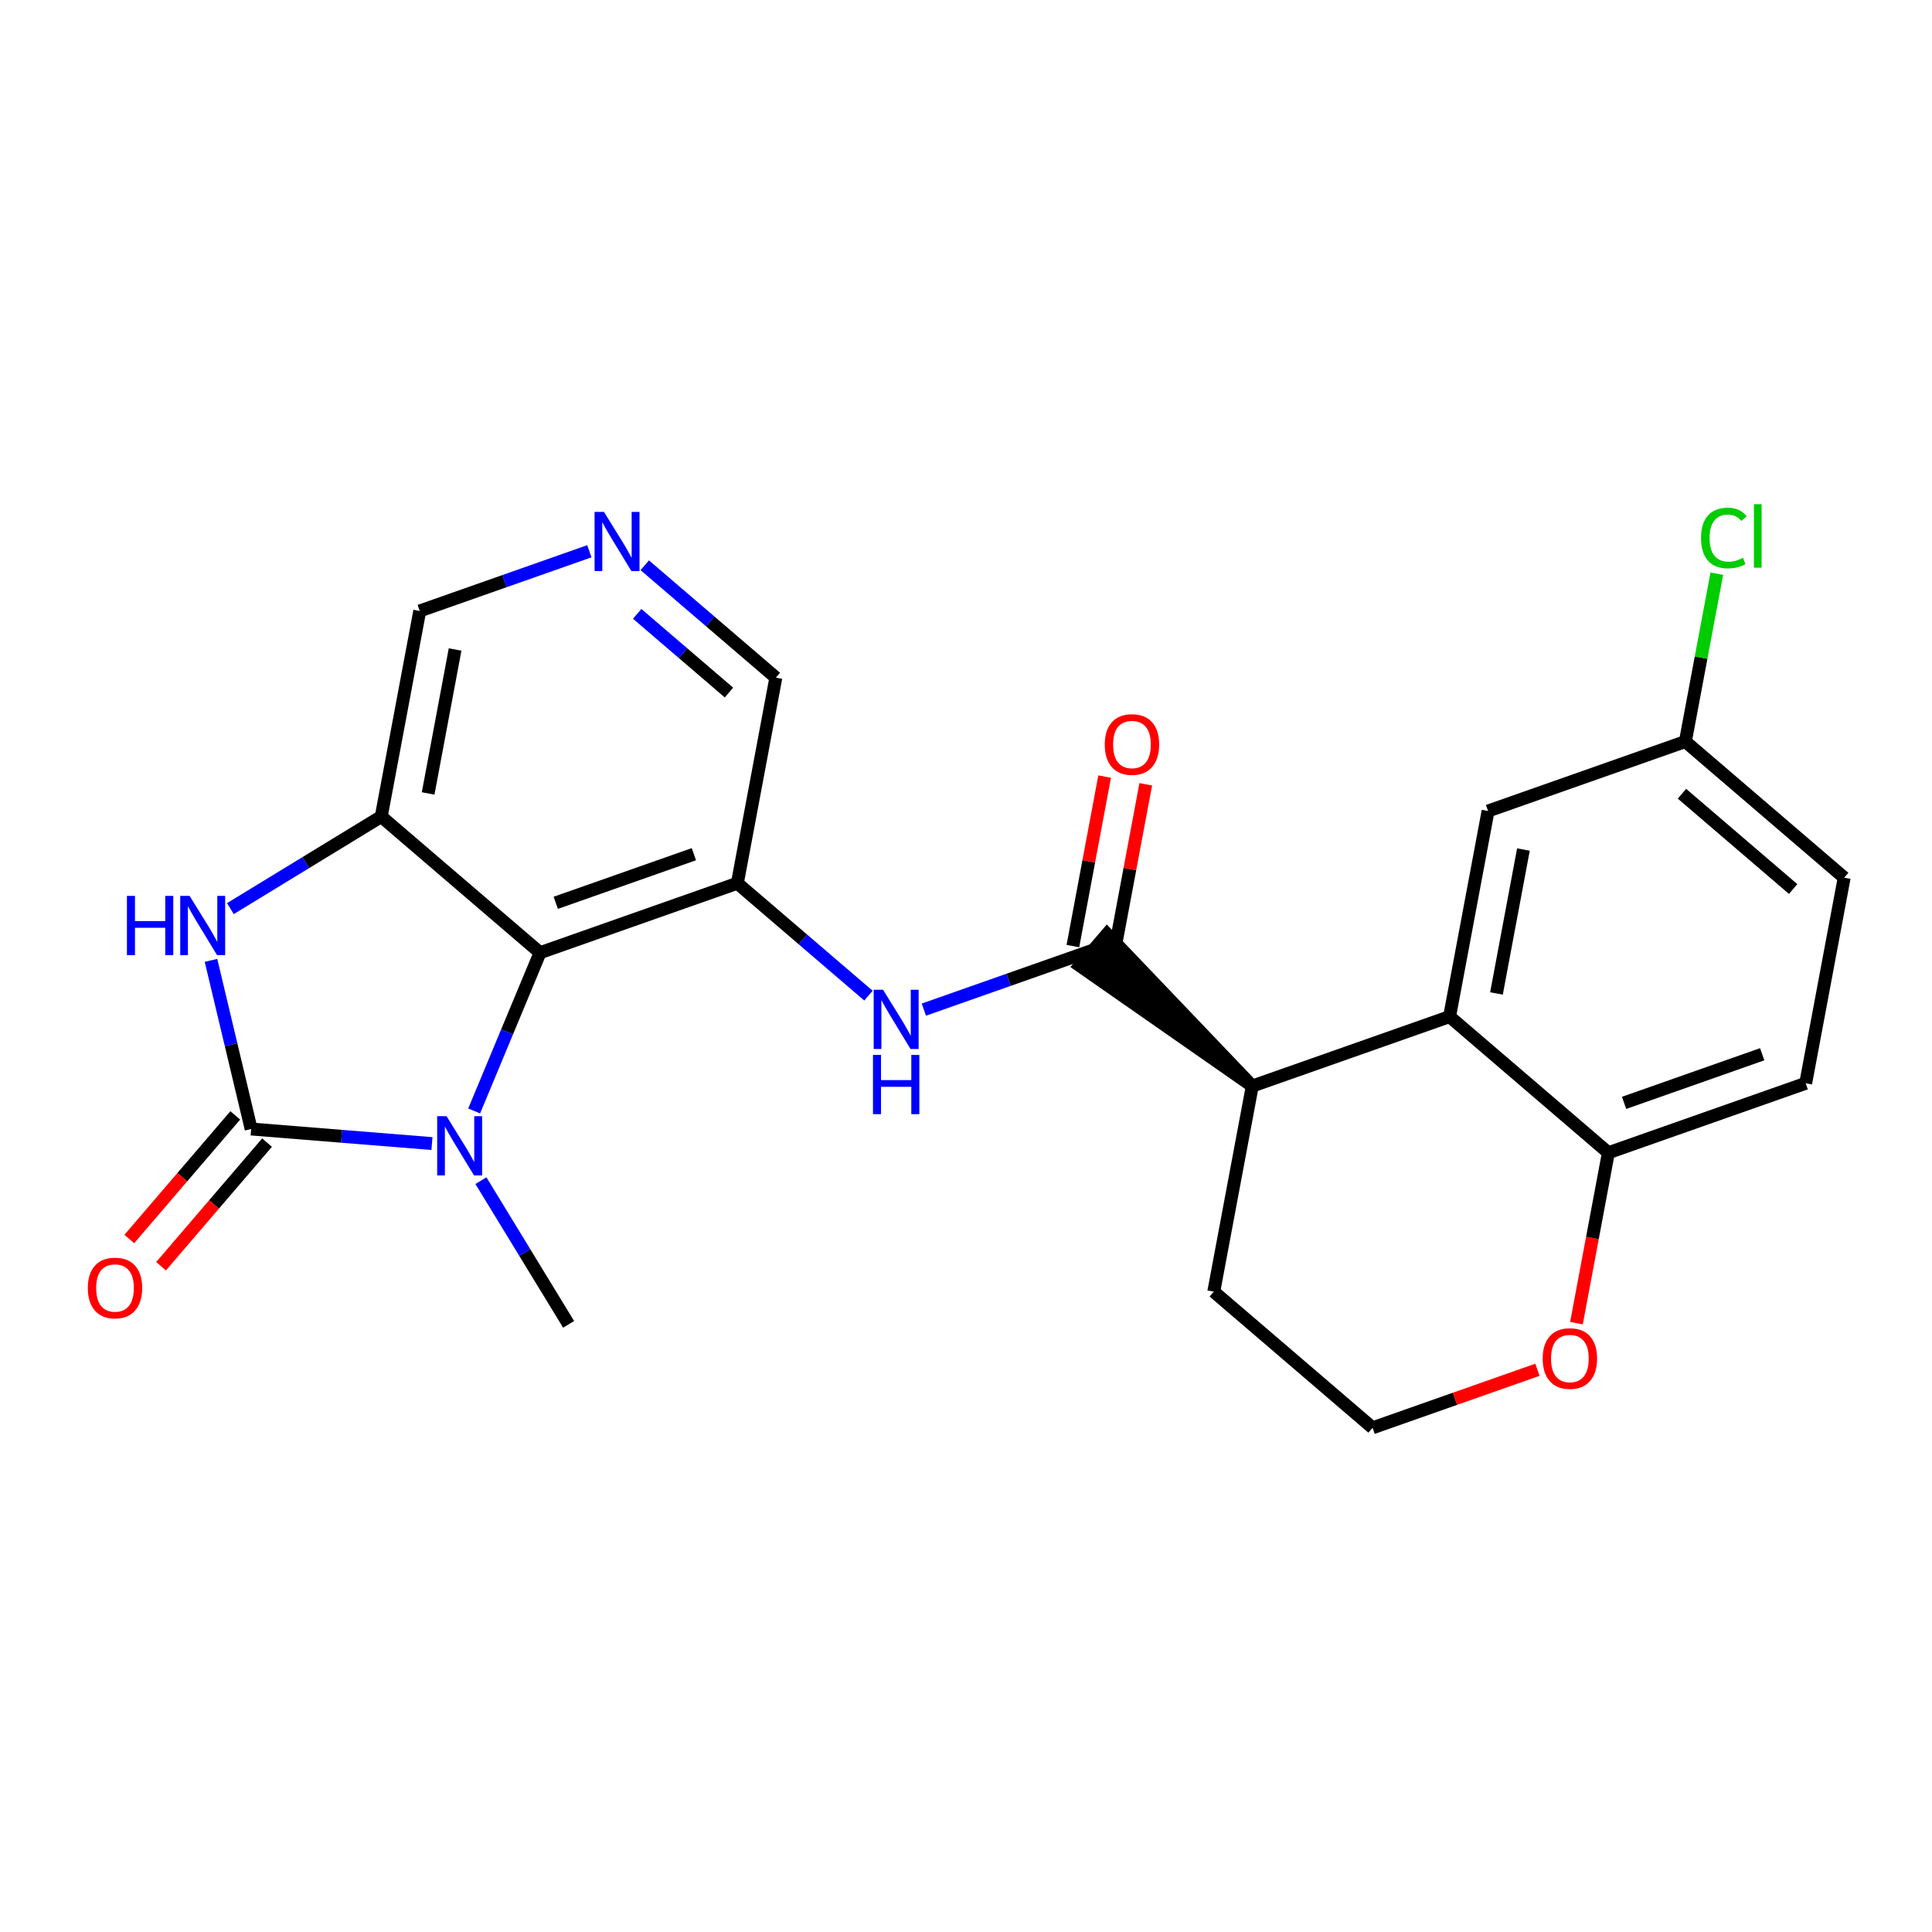 <?xml version='1.0' encoding='iso-8859-1'?>
<svg version='1.1' baseProfile='full'
              xmlns='http://www.w3.org/2000/svg'
                      xmlns:rdkit='http://www.rdkit.org/xml'
                      xmlns:xlink='http://www.w3.org/1999/xlink'
                  xml:space='preserve'
width='300px' height='300px' viewBox='0 0 300 300'>
<!-- END OF HEADER -->
<rect style='opacity:1.0;fill:#FFFFFF;stroke:none' width='300' height='300' x='0' y='0'> </rect>
<rect style='opacity:1.0;fill:#FFFFFF;stroke:none' width='300' height='300' x='0' y='0'> </rect>
<path class='bond-0 atom-0 atom-1' d='M 88.294,205.645 L 81.485,194.488' style='fill:none;fill-rule:evenodd;stroke:#000000;stroke-width:2.0px;stroke-linecap:butt;stroke-linejoin:miter;stroke-opacity:1' />
<path class='bond-0 atom-0 atom-1' d='M 81.485,194.488 L 74.676,183.331' style='fill:none;fill-rule:evenodd;stroke:#0000FF;stroke-width:2.0px;stroke-linecap:butt;stroke-linejoin:miter;stroke-opacity:1' />
<path class='bond-1 atom-1 atom-2' d='M 67.074,177.573 L 53.036,176.442' style='fill:none;fill-rule:evenodd;stroke:#0000FF;stroke-width:2.0px;stroke-linecap:butt;stroke-linejoin:miter;stroke-opacity:1' />
<path class='bond-1 atom-1 atom-2' d='M 53.036,176.442 L 38.999,175.311' style='fill:none;fill-rule:evenodd;stroke:#000000;stroke-width:2.0px;stroke-linecap:butt;stroke-linejoin:miter;stroke-opacity:1' />
<path class='bond-24 atom-24 atom-1' d='M 83.859,147.935 L 78.743,160.222' style='fill:none;fill-rule:evenodd;stroke:#000000;stroke-width:2.0px;stroke-linecap:butt;stroke-linejoin:miter;stroke-opacity:1' />
<path class='bond-24 atom-24 atom-1' d='M 78.743,160.222 L 73.627,172.508' style='fill:none;fill-rule:evenodd;stroke:#0000FF;stroke-width:2.0px;stroke-linecap:butt;stroke-linejoin:miter;stroke-opacity:1' />
<path class='bond-2 atom-2 atom-3' d='M 36.533,173.197 L 28.305,182.795' style='fill:none;fill-rule:evenodd;stroke:#000000;stroke-width:2.0px;stroke-linecap:butt;stroke-linejoin:miter;stroke-opacity:1' />
<path class='bond-2 atom-2 atom-3' d='M 28.305,182.795 L 20.076,192.393' style='fill:none;fill-rule:evenodd;stroke:#FF0000;stroke-width:2.0px;stroke-linecap:butt;stroke-linejoin:miter;stroke-opacity:1' />
<path class='bond-2 atom-2 atom-3' d='M 41.465,177.425 L 33.236,187.023' style='fill:none;fill-rule:evenodd;stroke:#000000;stroke-width:2.0px;stroke-linecap:butt;stroke-linejoin:miter;stroke-opacity:1' />
<path class='bond-2 atom-2 atom-3' d='M 33.236,187.023 L 25.008,196.621' style='fill:none;fill-rule:evenodd;stroke:#FF0000;stroke-width:2.0px;stroke-linecap:butt;stroke-linejoin:miter;stroke-opacity:1' />
<path class='bond-3 atom-2 atom-4' d='M 38.999,175.311 L 35.881,162.219' style='fill:none;fill-rule:evenodd;stroke:#000000;stroke-width:2.0px;stroke-linecap:butt;stroke-linejoin:miter;stroke-opacity:1' />
<path class='bond-3 atom-2 atom-4' d='M 35.881,162.219 L 32.763,149.126' style='fill:none;fill-rule:evenodd;stroke:#0000FF;stroke-width:2.0px;stroke-linecap:butt;stroke-linejoin:miter;stroke-opacity:1' />
<path class='bond-4 atom-4 atom-5' d='M 35.775,141.09 L 47.487,133.943' style='fill:none;fill-rule:evenodd;stroke:#0000FF;stroke-width:2.0px;stroke-linecap:butt;stroke-linejoin:miter;stroke-opacity:1' />
<path class='bond-4 atom-4 atom-5' d='M 47.487,133.943 L 59.2,126.795' style='fill:none;fill-rule:evenodd;stroke:#000000;stroke-width:2.0px;stroke-linecap:butt;stroke-linejoin:miter;stroke-opacity:1' />
<path class='bond-5 atom-5 atom-6' d='M 59.2,126.795 L 65.178,94.87' style='fill:none;fill-rule:evenodd;stroke:#000000;stroke-width:2.0px;stroke-linecap:butt;stroke-linejoin:miter;stroke-opacity:1' />
<path class='bond-5 atom-5 atom-6' d='M 66.482,123.202 L 70.666,100.854' style='fill:none;fill-rule:evenodd;stroke:#000000;stroke-width:2.0px;stroke-linecap:butt;stroke-linejoin:miter;stroke-opacity:1' />
<path class='bond-25 atom-24 atom-5' d='M 83.859,147.935 L 59.2,126.795' style='fill:none;fill-rule:evenodd;stroke:#000000;stroke-width:2.0px;stroke-linecap:butt;stroke-linejoin:miter;stroke-opacity:1' />
<path class='bond-6 atom-6 atom-7' d='M 65.178,94.87 L 78.347,90.234' style='fill:none;fill-rule:evenodd;stroke:#000000;stroke-width:2.0px;stroke-linecap:butt;stroke-linejoin:miter;stroke-opacity:1' />
<path class='bond-6 atom-6 atom-7' d='M 78.347,90.234 L 91.515,85.598' style='fill:none;fill-rule:evenodd;stroke:#0000FF;stroke-width:2.0px;stroke-linecap:butt;stroke-linejoin:miter;stroke-opacity:1' />
<path class='bond-7 atom-7 atom-8' d='M 100.116,87.771 L 110.295,96.497' style='fill:none;fill-rule:evenodd;stroke:#0000FF;stroke-width:2.0px;stroke-linecap:butt;stroke-linejoin:miter;stroke-opacity:1' />
<path class='bond-7 atom-7 atom-8' d='M 110.295,96.497 L 120.474,105.224' style='fill:none;fill-rule:evenodd;stroke:#000000;stroke-width:2.0px;stroke-linecap:butt;stroke-linejoin:miter;stroke-opacity:1' />
<path class='bond-7 atom-7 atom-8' d='M 98.942,95.32 L 106.067,101.429' style='fill:none;fill-rule:evenodd;stroke:#0000FF;stroke-width:2.0px;stroke-linecap:butt;stroke-linejoin:miter;stroke-opacity:1' />
<path class='bond-7 atom-7 atom-8' d='M 106.067,101.429 L 113.193,107.538' style='fill:none;fill-rule:evenodd;stroke:#000000;stroke-width:2.0px;stroke-linecap:butt;stroke-linejoin:miter;stroke-opacity:1' />
<path class='bond-8 atom-8 atom-9' d='M 120.474,105.224 L 114.496,137.149' style='fill:none;fill-rule:evenodd;stroke:#000000;stroke-width:2.0px;stroke-linecap:butt;stroke-linejoin:miter;stroke-opacity:1' />
<path class='bond-9 atom-9 atom-10' d='M 114.496,137.149 L 124.676,145.876' style='fill:none;fill-rule:evenodd;stroke:#000000;stroke-width:2.0px;stroke-linecap:butt;stroke-linejoin:miter;stroke-opacity:1' />
<path class='bond-9 atom-9 atom-10' d='M 124.676,145.876 L 134.855,154.603' style='fill:none;fill-rule:evenodd;stroke:#0000FF;stroke-width:2.0px;stroke-linecap:butt;stroke-linejoin:miter;stroke-opacity:1' />
<path class='bond-23 atom-9 atom-24' d='M 114.496,137.149 L 83.859,147.935' style='fill:none;fill-rule:evenodd;stroke:#000000;stroke-width:2.0px;stroke-linecap:butt;stroke-linejoin:miter;stroke-opacity:1' />
<path class='bond-23 atom-9 atom-24' d='M 107.744,132.64 L 86.298,140.19' style='fill:none;fill-rule:evenodd;stroke:#000000;stroke-width:2.0px;stroke-linecap:butt;stroke-linejoin:miter;stroke-opacity:1' />
<path class='bond-10 atom-10 atom-11' d='M 143.456,156.775 L 156.624,152.139' style='fill:none;fill-rule:evenodd;stroke:#0000FF;stroke-width:2.0px;stroke-linecap:butt;stroke-linejoin:miter;stroke-opacity:1' />
<path class='bond-10 atom-10 atom-11' d='M 156.624,152.139 L 169.793,147.504' style='fill:none;fill-rule:evenodd;stroke:#000000;stroke-width:2.0px;stroke-linecap:butt;stroke-linejoin:miter;stroke-opacity:1' />
<path class='bond-11 atom-11 atom-12' d='M 172.985,148.101 L 175.449,134.942' style='fill:none;fill-rule:evenodd;stroke:#000000;stroke-width:2.0px;stroke-linecap:butt;stroke-linejoin:miter;stroke-opacity:1' />
<path class='bond-11 atom-11 atom-12' d='M 175.449,134.942 L 177.914,121.782' style='fill:none;fill-rule:evenodd;stroke:#FF0000;stroke-width:2.0px;stroke-linecap:butt;stroke-linejoin:miter;stroke-opacity:1' />
<path class='bond-11 atom-11 atom-12' d='M 166.6,146.906 L 169.064,133.746' style='fill:none;fill-rule:evenodd;stroke:#000000;stroke-width:2.0px;stroke-linecap:butt;stroke-linejoin:miter;stroke-opacity:1' />
<path class='bond-11 atom-11 atom-12' d='M 169.064,133.746 L 171.529,120.587' style='fill:none;fill-rule:evenodd;stroke:#FF0000;stroke-width:2.0px;stroke-linecap:butt;stroke-linejoin:miter;stroke-opacity:1' />
<path class='bond-12 atom-13 atom-11' d='M 194.452,168.644 L 171.907,145.038 L 167.679,149.97 Z' style='fill:#000000;fill-rule:evenodd;fill-opacity:1;stroke:#000000;stroke-width:2.0px;stroke-linecap:butt;stroke-linejoin:miter;stroke-opacity:1;' />
<path class='bond-13 atom-13 atom-14' d='M 194.452,168.644 L 188.474,200.569' style='fill:none;fill-rule:evenodd;stroke:#000000;stroke-width:2.0px;stroke-linecap:butt;stroke-linejoin:miter;stroke-opacity:1' />
<path class='bond-26 atom-23 atom-13' d='M 225.089,157.858 L 194.452,168.644' style='fill:none;fill-rule:evenodd;stroke:#000000;stroke-width:2.0px;stroke-linecap:butt;stroke-linejoin:miter;stroke-opacity:1' />
<path class='bond-14 atom-14 atom-15' d='M 188.474,200.569 L 213.133,221.709' style='fill:none;fill-rule:evenodd;stroke:#000000;stroke-width:2.0px;stroke-linecap:butt;stroke-linejoin:miter;stroke-opacity:1' />
<path class='bond-15 atom-15 atom-16' d='M 213.133,221.709 L 225.934,217.202' style='fill:none;fill-rule:evenodd;stroke:#000000;stroke-width:2.0px;stroke-linecap:butt;stroke-linejoin:miter;stroke-opacity:1' />
<path class='bond-15 atom-15 atom-16' d='M 225.934,217.202 L 238.736,212.696' style='fill:none;fill-rule:evenodd;stroke:#FF0000;stroke-width:2.0px;stroke-linecap:butt;stroke-linejoin:miter;stroke-opacity:1' />
<path class='bond-16 atom-16 atom-17' d='M 244.793,205.46 L 247.271,192.229' style='fill:none;fill-rule:evenodd;stroke:#FF0000;stroke-width:2.0px;stroke-linecap:butt;stroke-linejoin:miter;stroke-opacity:1' />
<path class='bond-16 atom-16 atom-17' d='M 247.271,192.229 L 249.748,178.998' style='fill:none;fill-rule:evenodd;stroke:#000000;stroke-width:2.0px;stroke-linecap:butt;stroke-linejoin:miter;stroke-opacity:1' />
<path class='bond-17 atom-17 atom-18' d='M 249.748,178.998 L 280.386,168.212' style='fill:none;fill-rule:evenodd;stroke:#000000;stroke-width:2.0px;stroke-linecap:butt;stroke-linejoin:miter;stroke-opacity:1' />
<path class='bond-17 atom-17 atom-18' d='M 252.187,171.253 L 273.633,163.703' style='fill:none;fill-rule:evenodd;stroke:#000000;stroke-width:2.0px;stroke-linecap:butt;stroke-linejoin:miter;stroke-opacity:1' />
<path class='bond-27 atom-23 atom-17' d='M 225.089,157.858 L 249.748,178.998' style='fill:none;fill-rule:evenodd;stroke:#000000;stroke-width:2.0px;stroke-linecap:butt;stroke-linejoin:miter;stroke-opacity:1' />
<path class='bond-18 atom-18 atom-19' d='M 280.386,168.212 L 286.364,136.287' style='fill:none;fill-rule:evenodd;stroke:#000000;stroke-width:2.0px;stroke-linecap:butt;stroke-linejoin:miter;stroke-opacity:1' />
<path class='bond-19 atom-19 atom-20' d='M 286.364,136.287 L 261.704,115.147' style='fill:none;fill-rule:evenodd;stroke:#000000;stroke-width:2.0px;stroke-linecap:butt;stroke-linejoin:miter;stroke-opacity:1' />
<path class='bond-19 atom-19 atom-20' d='M 278.437,138.048 L 261.175,123.25' style='fill:none;fill-rule:evenodd;stroke:#000000;stroke-width:2.0px;stroke-linecap:butt;stroke-linejoin:miter;stroke-opacity:1' />
<path class='bond-20 atom-20 atom-21' d='M 261.704,115.147 L 264.145,102.114' style='fill:none;fill-rule:evenodd;stroke:#000000;stroke-width:2.0px;stroke-linecap:butt;stroke-linejoin:miter;stroke-opacity:1' />
<path class='bond-20 atom-20 atom-21' d='M 264.145,102.114 L 266.585,89.081' style='fill:none;fill-rule:evenodd;stroke:#00CC00;stroke-width:2.0px;stroke-linecap:butt;stroke-linejoin:miter;stroke-opacity:1' />
<path class='bond-21 atom-20 atom-22' d='M 261.704,115.147 L 231.067,125.933' style='fill:none;fill-rule:evenodd;stroke:#000000;stroke-width:2.0px;stroke-linecap:butt;stroke-linejoin:miter;stroke-opacity:1' />
<path class='bond-22 atom-22 atom-23' d='M 231.067,125.933 L 225.089,157.858' style='fill:none;fill-rule:evenodd;stroke:#000000;stroke-width:2.0px;stroke-linecap:butt;stroke-linejoin:miter;stroke-opacity:1' />
<path class='bond-22 atom-22 atom-23' d='M 236.556,131.917 L 232.371,154.265' style='fill:none;fill-rule:evenodd;stroke:#000000;stroke-width:2.0px;stroke-linecap:butt;stroke-linejoin:miter;stroke-opacity:1' />
<path  class='atom-1' d='M 69.341 173.32
L 72.355 178.192
Q 72.654 178.673, 73.135 179.544
Q 73.615 180.414, 73.641 180.466
L 73.641 173.32
L 74.862 173.32
L 74.862 182.519
L 73.602 182.519
L 70.367 177.192
Q 69.99 176.568, 69.588 175.854
Q 69.198 175.139, 69.081 174.918
L 69.081 182.519
L 67.886 182.519
L 67.886 173.32
L 69.341 173.32
' fill='#0000FF'/>
<path  class='atom-3' d='M 13.636 199.997
Q 13.636 197.788, 14.728 196.554
Q 15.819 195.319, 17.859 195.319
Q 19.899 195.319, 20.99 196.554
Q 22.081 197.788, 22.081 199.997
Q 22.081 202.231, 20.977 203.504
Q 19.873 204.765, 17.859 204.765
Q 15.832 204.765, 14.728 203.504
Q 13.636 202.244, 13.636 199.997
M 17.859 203.725
Q 19.262 203.725, 20.015 202.79
Q 20.782 201.841, 20.782 199.997
Q 20.782 198.191, 20.015 197.281
Q 19.262 196.359, 17.859 196.359
Q 16.456 196.359, 15.689 197.268
Q 14.936 198.178, 14.936 199.997
Q 14.936 201.854, 15.689 202.79
Q 16.456 203.725, 17.859 203.725
' fill='#FF0000'/>
<path  class='atom-4' d='M 19.71 139.115
L 20.958 139.115
L 20.958 143.026
L 25.661 143.026
L 25.661 139.115
L 26.908 139.115
L 26.908 148.314
L 25.661 148.314
L 25.661 144.065
L 20.958 144.065
L 20.958 148.314
L 19.71 148.314
L 19.71 139.115
' fill='#0000FF'/>
<path  class='atom-4' d='M 29.441 139.115
L 32.456 143.987
Q 32.754 144.468, 33.235 145.339
Q 33.716 146.209, 33.742 146.261
L 33.742 139.115
L 34.963 139.115
L 34.963 148.314
L 33.703 148.314
L 30.468 142.987
Q 30.091 142.363, 29.688 141.649
Q 29.299 140.934, 29.182 140.713
L 29.182 148.314
L 27.986 148.314
L 27.986 139.115
L 29.441 139.115
' fill='#0000FF'/>
<path  class='atom-7' d='M 93.782 79.485
L 96.796 84.357
Q 97.095 84.838, 97.576 85.708
Q 98.056 86.579, 98.082 86.63
L 98.082 79.485
L 99.304 79.485
L 99.304 88.683
L 98.043 88.683
L 94.808 83.356
Q 94.432 82.733, 94.029 82.018
Q 93.639 81.304, 93.522 81.083
L 93.522 88.683
L 92.327 88.683
L 92.327 79.485
L 93.782 79.485
' fill='#0000FF'/>
<path  class='atom-10' d='M 137.122 153.69
L 140.136 158.562
Q 140.435 159.043, 140.916 159.913
Q 141.397 160.784, 141.423 160.836
L 141.423 153.69
L 142.644 153.69
L 142.644 162.888
L 141.384 162.888
L 138.149 157.562
Q 137.772 156.938, 137.369 156.223
Q 136.979 155.509, 136.862 155.288
L 136.862 162.888
L 135.667 162.888
L 135.667 153.69
L 137.122 153.69
' fill='#0000FF'/>
<path  class='atom-10' d='M 135.557 163.808
L 136.804 163.808
L 136.804 167.719
L 141.507 167.719
L 141.507 163.808
L 142.754 163.808
L 142.754 173.007
L 141.507 173.007
L 141.507 168.758
L 136.804 168.758
L 136.804 173.007
L 135.557 173.007
L 135.557 163.808
' fill='#0000FF'/>
<path  class='atom-12' d='M 171.548 115.604
Q 171.548 113.396, 172.64 112.161
Q 173.731 110.927, 175.771 110.927
Q 177.811 110.927, 178.902 112.161
Q 179.993 113.396, 179.993 115.604
Q 179.993 117.839, 178.889 119.112
Q 177.785 120.372, 175.771 120.372
Q 173.744 120.372, 172.64 119.112
Q 171.548 117.852, 171.548 115.604
M 175.771 119.333
Q 177.174 119.333, 177.928 118.398
Q 178.694 117.449, 178.694 115.604
Q 178.694 113.798, 177.928 112.889
Q 177.174 111.966, 175.771 111.966
Q 174.368 111.966, 173.601 112.876
Q 172.848 113.785, 172.848 115.604
Q 172.848 117.462, 173.601 118.398
Q 174.368 119.333, 175.771 119.333
' fill='#FF0000'/>
<path  class='atom-16' d='M 239.548 210.949
Q 239.548 208.741, 240.639 207.506
Q 241.73 206.272, 243.77 206.272
Q 245.81 206.272, 246.901 207.506
Q 247.993 208.741, 247.993 210.949
Q 247.993 213.184, 246.888 214.457
Q 245.784 215.717, 243.77 215.717
Q 241.743 215.717, 240.639 214.457
Q 239.548 213.197, 239.548 210.949
M 243.77 214.678
Q 245.173 214.678, 245.927 213.743
Q 246.693 212.794, 246.693 210.949
Q 246.693 209.143, 245.927 208.234
Q 245.173 207.311, 243.77 207.311
Q 242.367 207.311, 241.601 208.221
Q 240.847 209.13, 240.847 210.949
Q 240.847 212.807, 241.601 213.743
Q 242.367 214.678, 243.77 214.678
' fill='#FF0000'/>
<path  class='atom-21' d='M 264.136 83.54
Q 264.136 81.253, 265.201 80.058
Q 266.279 78.85, 268.319 78.85
Q 270.216 78.85, 271.229 80.188
L 270.372 80.89
Q 269.631 79.915, 268.319 79.915
Q 266.929 79.915, 266.188 80.851
Q 265.461 81.773, 265.461 83.54
Q 265.461 85.359, 266.214 86.294
Q 266.981 87.23, 268.462 87.23
Q 269.475 87.23, 270.658 86.619
L 271.022 87.594
Q 270.541 87.905, 269.813 88.087
Q 269.086 88.269, 268.28 88.269
Q 266.279 88.269, 265.201 87.048
Q 264.136 85.827, 264.136 83.54
' fill='#00CC00'/>
<path  class='atom-21' d='M 272.347 78.291
L 273.542 78.291
L 273.542 88.152
L 272.347 88.152
L 272.347 78.291
' fill='#00CC00'/>
</svg>
